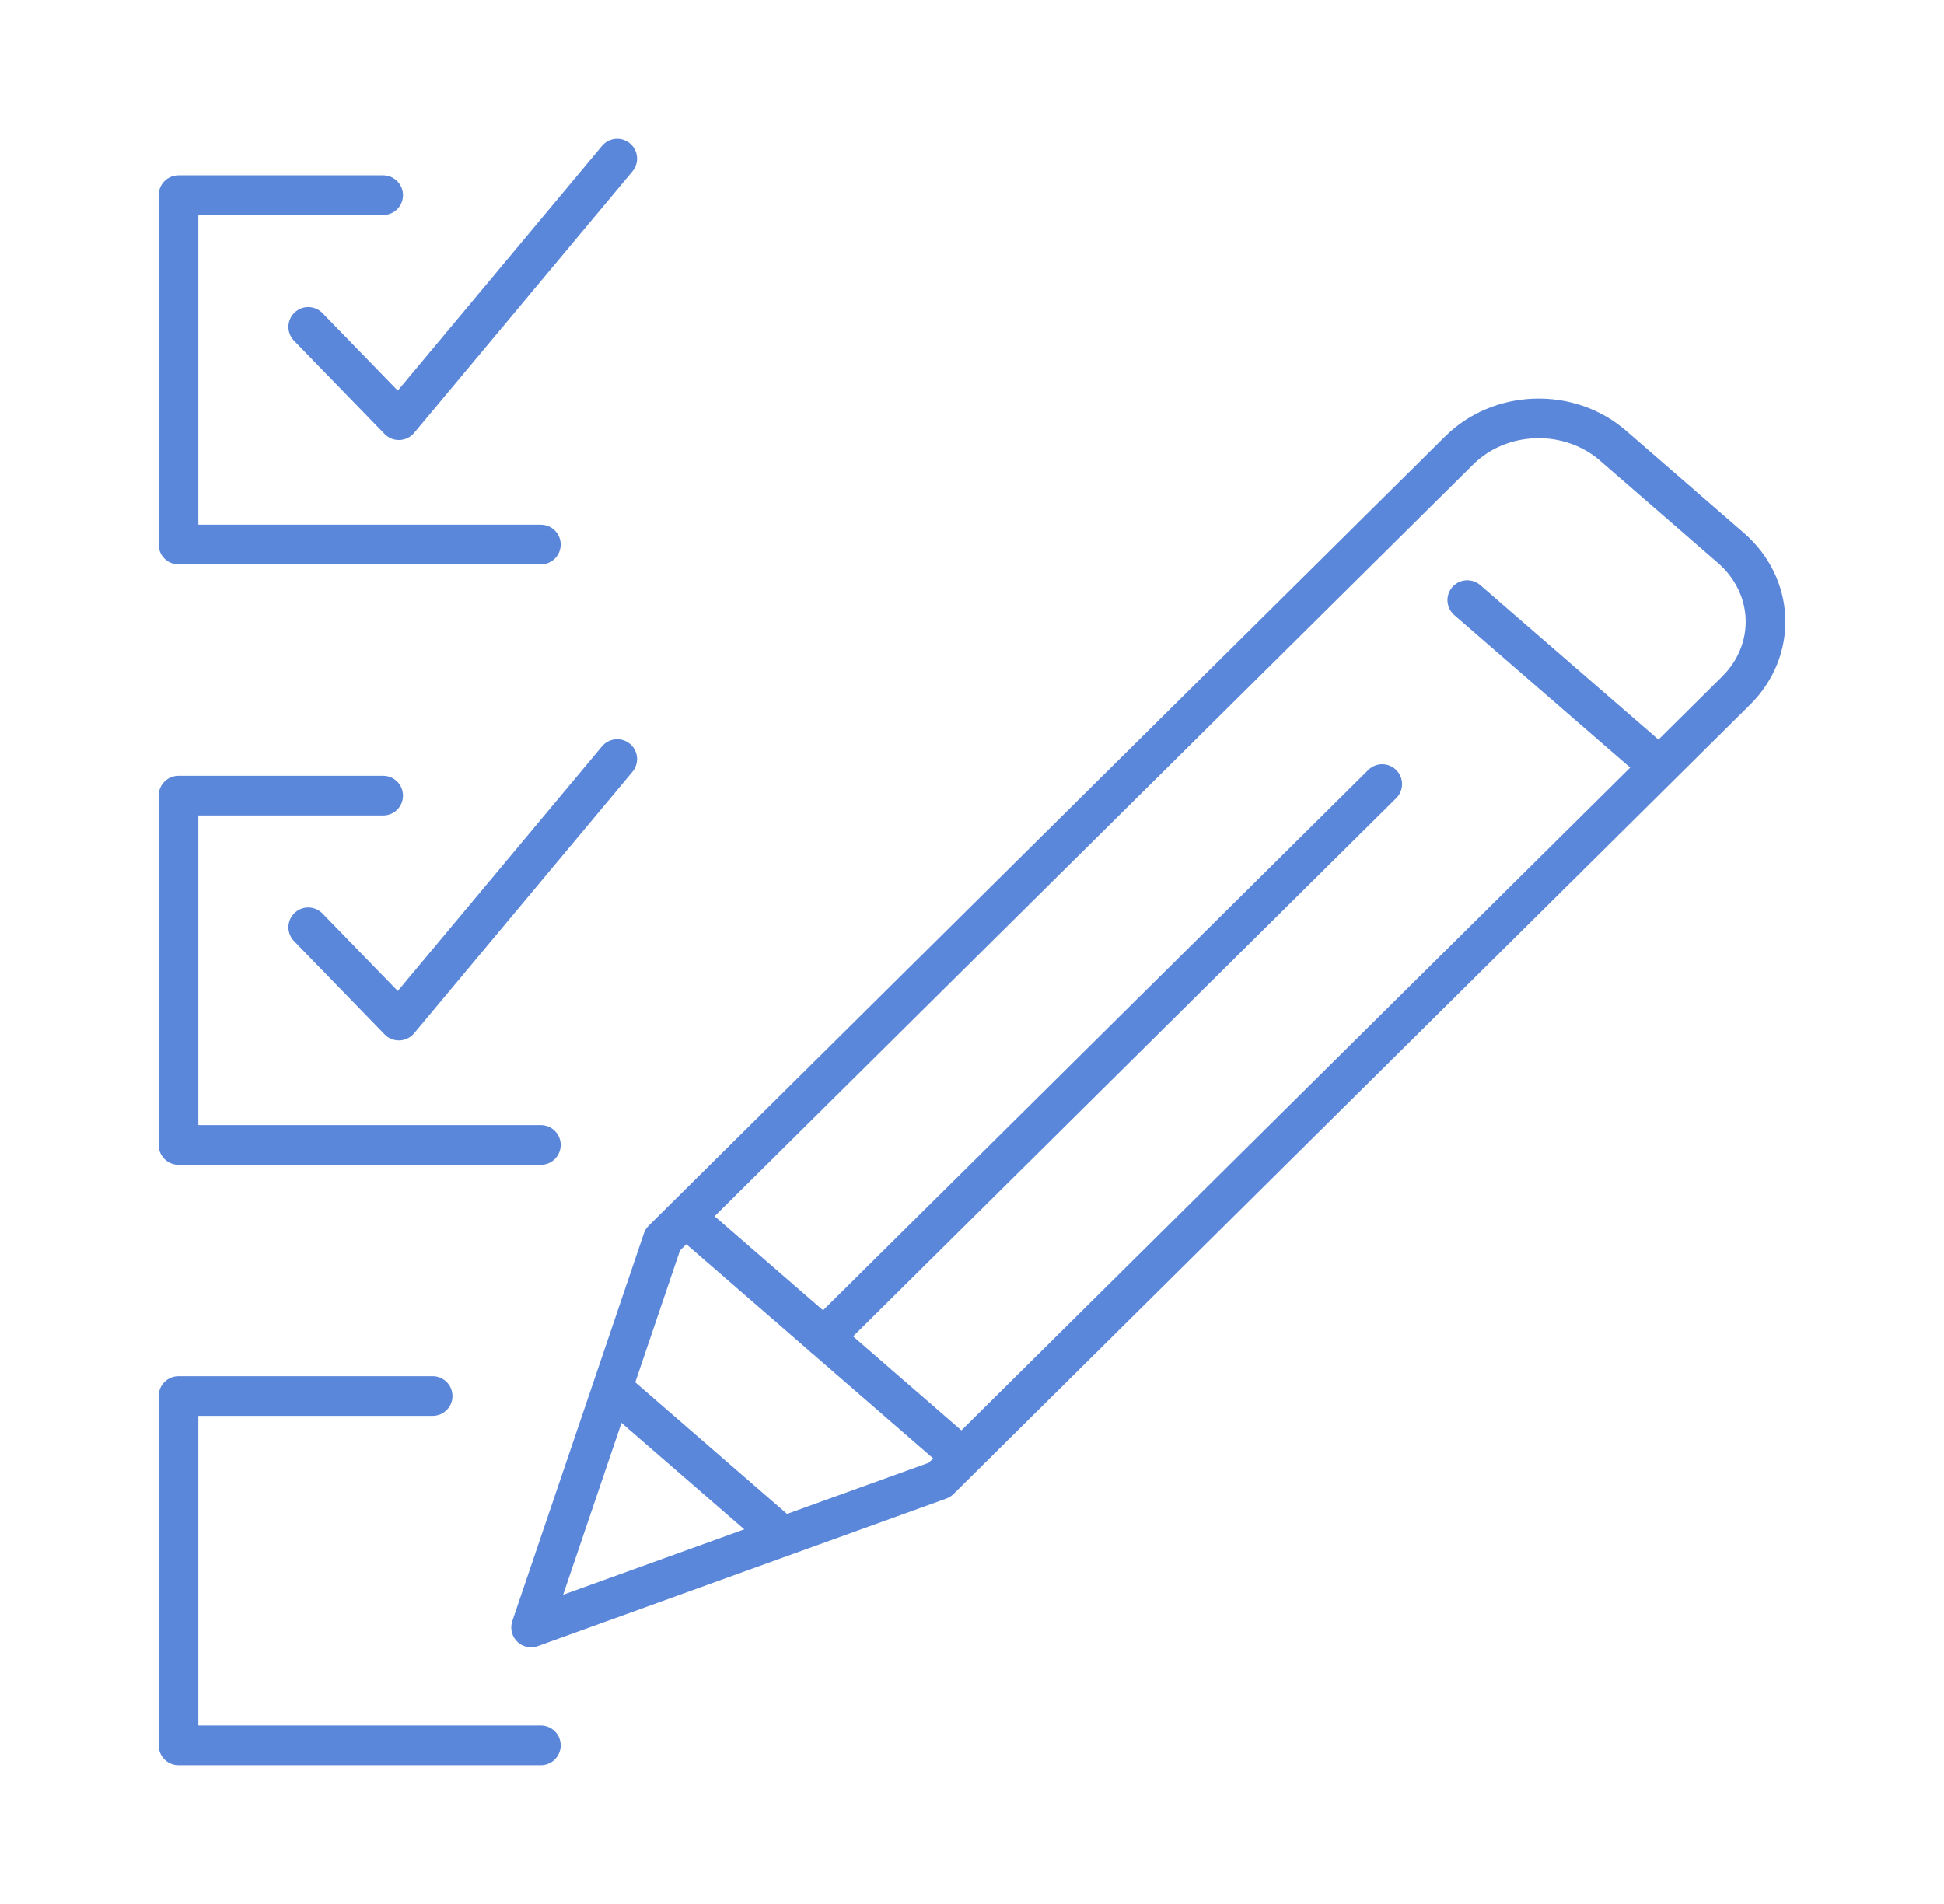 <svg width="49" height="48" viewBox="0 0 49 48" fill="none" xmlns="http://www.w3.org/2000/svg">
<path d="M13.633 13.728H4.5V4.921H9.658" stroke="#5B87DA" stroke-linecap="round" stroke-linejoin="round"/>
<path d="M7.77 8.241L10.054 10.594L15.558 4" stroke="#5B87DA" stroke-linecap="round" stroke-linejoin="round"/>
<path d="M13.633 28.864H4.5V20.058H9.658" stroke="#5B87DA" stroke-linecap="round" stroke-linejoin="round"/>
<path d="M7.77 23.377L10.054 25.73L15.558 19.136" stroke="#5B87DA" stroke-linecap="round" stroke-linejoin="round"/>
<path d="M13.633 44H4.5V35.194H10.905" stroke="#5B87DA" stroke-linecap="round" stroke-linejoin="round"/>
<path d="M43.64 13.824L40.648 11.227C40.119 10.77 39.415 10.526 38.692 10.549C37.969 10.571 37.285 10.858 36.789 11.347L16.704 31.254L13.387 41.028L23.683 37.309L43.767 17.403C44.26 16.912 44.524 16.26 44.5 15.589C44.476 14.918 44.167 14.284 43.64 13.824Z" stroke="#5B87DA" stroke-linecap="round" stroke-linejoin="round"/>
<path d="M36.984 15.128L41.505 19.049" stroke="#5B87DA" stroke-linecap="round" stroke-linejoin="round"/>
<path d="M17.566 30.936L23.963 36.487" stroke="#5B87DA" stroke-linecap="round" stroke-linejoin="round"/>
<path d="M15.629 35.177L19.535 38.566" stroke="#5B87DA" stroke-linecap="round" stroke-linejoin="round"/>
<path d="M34.84 19.767L20.77 33.713" stroke="#5B87DA" stroke-linecap="round" stroke-linejoin="round"/>
</svg>
